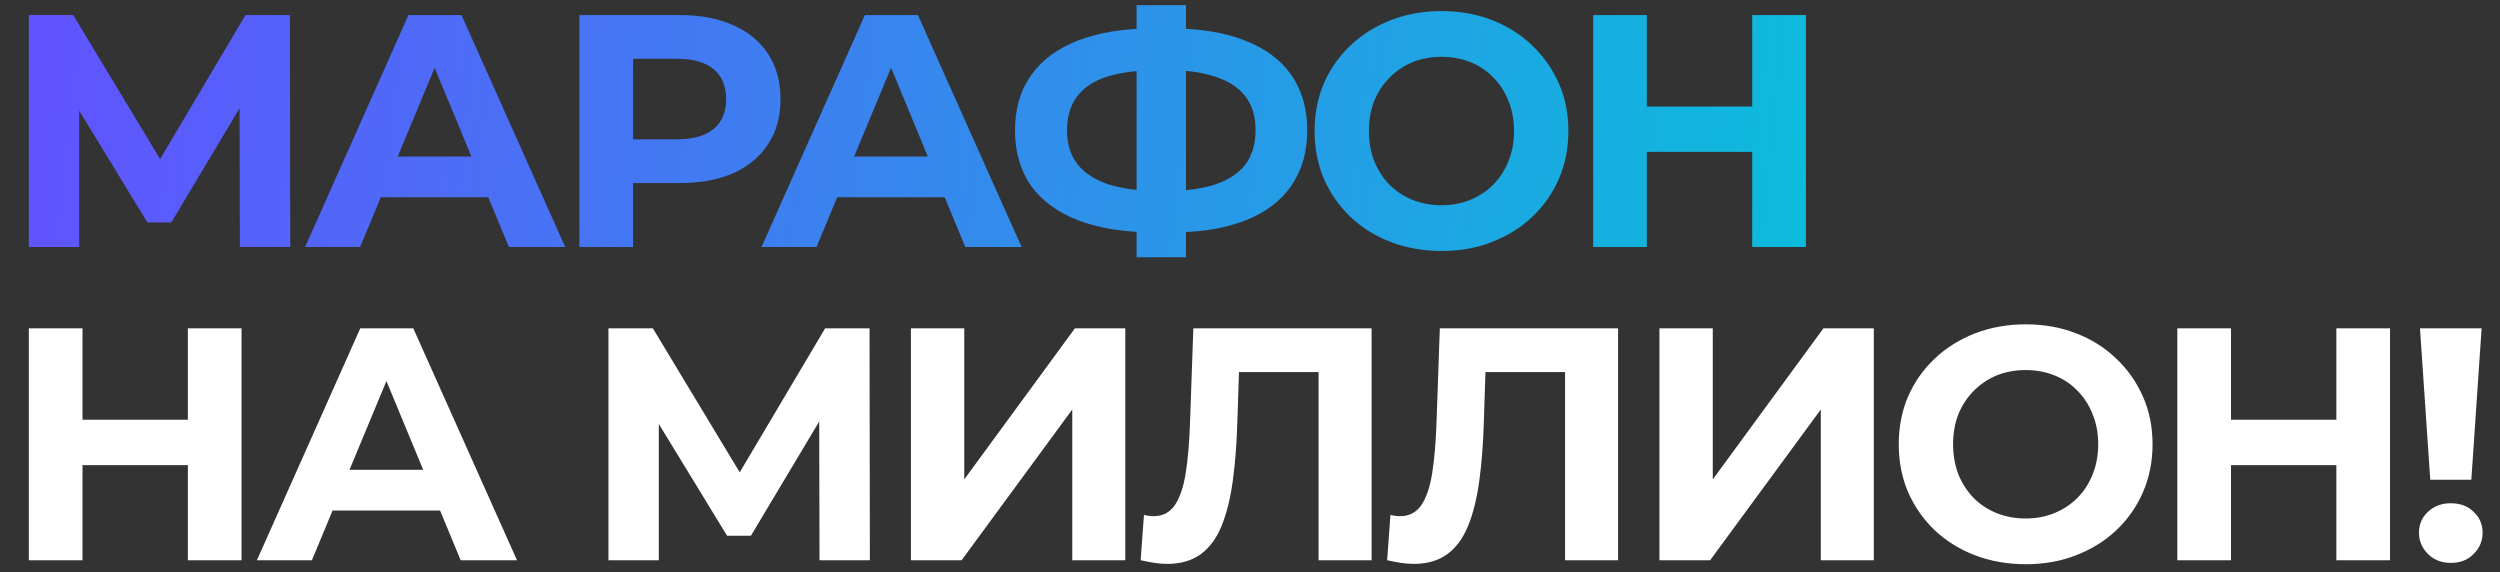 <?xml version="1.0" encoding="UTF-8"?> <svg xmlns="http://www.w3.org/2000/svg" width="415" height="95" viewBox="0 0 415 95" fill="none"><rect x="0" y="0" width="415" height="95" fill="#333333" stroke="none"/> <path d="M4.785 41V2.5H12.155L28.545 29.67H24.64L40.755 2.5H48.125L48.18 41H39.82L39.765 15.315H41.36L28.435 36.93H24.475L11.275 15.315H13.145V41H4.785ZM50.649 41L67.809 2.5H76.609L93.824 41H84.474L70.394 7.01H73.914L59.779 41H50.649ZM59.229 32.75L61.594 25.985H81.394L83.814 32.75H59.229ZM96.18 41V2.5H112.845C116.291 2.5 119.261 3.068 121.755 4.205C124.248 5.305 126.173 6.9 127.53 8.99C128.886 11.08 129.565 13.573 129.565 16.47C129.565 19.33 128.886 21.805 127.53 23.895C126.173 25.985 124.248 27.598 121.755 28.735C119.261 29.835 116.291 30.385 112.845 30.385H101.13L105.09 26.37V41H96.18ZM105.09 27.36L101.13 23.125H112.35C115.1 23.125 117.153 22.538 118.51 21.365C119.866 20.192 120.545 18.56 120.545 16.47C120.545 14.343 119.866 12.693 118.51 11.52C117.153 10.347 115.1 9.76 112.35 9.76H101.13L105.09 5.525V27.36ZM126.414 41L143.574 2.5H152.374L169.589 41H160.239L146.159 7.01H149.679L135.544 41H126.414ZM134.994 32.75L137.359 25.985H157.159L159.579 32.75H134.994ZM191.757 38.58C186.77 38.58 182.535 37.92 179.052 36.6C175.605 35.28 172.984 33.373 171.187 30.88C169.39 28.35 168.492 25.27 168.492 21.64C168.492 18.01 169.39 14.948 171.187 12.455C172.984 9.925 175.605 8 179.052 6.68C182.535 5.36 186.77 4.7 191.757 4.7C191.83 4.7 192.032 4.7 192.362 4.7C192.729 4.7 193.077 4.7 193.407 4.7C193.774 4.7 193.975 4.7 194.012 4.7C198.962 4.7 203.142 5.36 206.552 6.68C209.999 8 212.602 9.925 214.362 12.455C216.122 14.985 217.002 18.047 217.002 21.64C217.002 25.197 216.122 28.258 214.362 30.825C212.639 33.355 210.09 35.28 206.717 36.6C203.38 37.92 199.292 38.58 194.452 38.58C194.342 38.58 194.085 38.58 193.682 38.58C193.279 38.58 192.875 38.58 192.472 38.58C192.105 38.58 191.867 38.58 191.757 38.58ZM192.582 31.705C192.692 31.705 192.839 31.705 193.022 31.705C193.205 31.705 193.334 31.705 193.407 31.705C196.78 31.705 199.567 31.338 201.767 30.605C204.004 29.835 205.672 28.717 206.772 27.25C207.872 25.747 208.422 23.858 208.422 21.585C208.422 19.312 207.854 17.442 206.717 15.975C205.58 14.508 203.912 13.427 201.712 12.73C199.549 11.997 196.817 11.63 193.517 11.63C193.444 11.63 193.297 11.63 193.077 11.63C192.894 11.63 192.729 11.63 192.582 11.63C189.099 11.63 186.22 11.978 183.947 12.675C181.674 13.372 179.969 14.472 178.832 15.975C177.695 17.442 177.127 19.33 177.127 21.64C177.127 23.95 177.732 25.857 178.942 27.36C180.152 28.827 181.894 29.927 184.167 30.66C186.477 31.357 189.282 31.705 192.582 31.705ZM188.677 42.705V0.85H196.872V42.705H188.677ZM239.343 41.66C236.299 41.66 233.476 41.165 230.873 40.175C228.306 39.185 226.069 37.792 224.163 35.995C222.293 34.198 220.826 32.09 219.763 29.67C218.736 27.25 218.223 24.61 218.223 21.75C218.223 18.89 218.736 16.25 219.763 13.83C220.826 11.41 222.311 9.302 224.218 7.505C226.124 5.708 228.361 4.315 230.928 3.325C233.494 2.335 236.281 1.84 239.288 1.84C242.331 1.84 245.118 2.335 247.648 3.325C250.214 4.315 252.433 5.708 254.303 7.505C256.209 9.302 257.694 11.41 258.758 13.83C259.821 16.213 260.353 18.853 260.353 21.75C260.353 24.61 259.821 27.268 258.758 29.725C257.694 32.145 256.209 34.253 254.303 36.05C252.433 37.81 250.214 39.185 247.648 40.175C245.118 41.165 242.349 41.66 239.343 41.66ZM239.288 34.07C241.011 34.07 242.588 33.777 244.018 33.19C245.484 32.603 246.768 31.76 247.868 30.66C248.968 29.56 249.811 28.258 250.398 26.755C251.021 25.252 251.333 23.583 251.333 21.75C251.333 19.917 251.021 18.248 250.398 16.745C249.811 15.242 248.968 13.94 247.868 12.84C246.804 11.74 245.539 10.897 244.073 10.31C242.606 9.723 241.011 9.43 239.288 9.43C237.564 9.43 235.969 9.723 234.503 10.31C233.073 10.897 231.808 11.74 230.708 12.84C229.608 13.94 228.746 15.242 228.123 16.745C227.536 18.248 227.243 19.917 227.243 21.75C227.243 23.547 227.536 25.215 228.123 26.755C228.746 28.258 229.589 29.56 230.653 30.66C231.753 31.76 233.036 32.603 234.503 33.19C235.969 33.777 237.564 34.07 239.288 34.07ZM290.867 2.5H299.777V41H290.867V2.5ZM273.377 41H264.467V2.5H273.377V41ZM291.527 25.215H272.717V17.68H291.527V25.215Z" fill="url(#paint0_linear_0_28)"></path> <path d="M31.185 54.5H40.095V93H31.185V54.5ZM13.695 93H4.785V54.5H13.695V93ZM31.845 77.215H13.035V69.68H31.845V77.215ZM42.646 93L59.806 54.5H68.606L85.821 93H76.471L62.391 59.01H65.911L51.776 93H42.646ZM51.226 84.75L53.591 77.985H73.391L75.811 84.75H51.226ZM101.003 93V54.5H108.373L124.763 81.67H120.858L136.973 54.5H144.343L144.398 93H136.038L135.983 67.315H137.578L124.653 88.93H120.693L107.493 67.315H109.363V93H101.003ZM151.212 93V54.5H160.067V79.58L178.437 54.5H186.797V93H177.997V67.975L159.627 93H151.212ZM193.749 93.605C193.089 93.605 192.392 93.55 191.659 93.44C190.962 93.33 190.192 93.183 189.349 93L189.899 85.465C190.412 85.612 190.944 85.685 191.494 85.685C192.997 85.685 194.171 85.08 195.014 83.87C195.857 82.623 196.462 80.845 196.829 78.535C197.196 76.225 197.434 73.42 197.544 70.12L198.094 54.5H227.684V93H218.884V59.725L220.919 61.76H203.924L205.739 59.615L205.409 69.79C205.299 73.567 205.042 76.922 204.639 79.855C204.236 82.788 203.612 85.282 202.769 87.335C201.926 89.388 200.771 90.947 199.304 92.01C197.837 93.073 195.986 93.605 193.749 93.605ZM234.666 93.605C234.006 93.605 233.309 93.55 232.576 93.44C231.879 93.33 231.109 93.183 230.266 93L230.816 85.465C231.329 85.612 231.861 85.685 232.411 85.685C233.914 85.685 235.088 85.08 235.931 83.87C236.774 82.623 237.379 80.845 237.746 78.535C238.113 76.225 238.351 73.42 238.461 70.12L239.011 54.5H268.601V93H259.801V59.725L261.836 61.76H244.841L246.656 59.615L246.326 69.79C246.216 73.567 245.959 76.922 245.556 79.855C245.153 82.788 244.529 85.282 243.686 87.335C242.843 89.388 241.688 90.947 240.221 92.01C238.754 93.073 236.903 93.605 234.666 93.605ZM275.467 93V54.5H284.322V79.58L302.692 54.5H311.052V93H302.252V67.975L283.882 93H275.467ZM336.313 93.66C333.269 93.66 330.446 93.165 327.843 92.175C325.276 91.185 323.039 89.792 321.133 87.995C319.263 86.198 317.796 84.09 316.733 81.67C315.706 79.25 315.193 76.61 315.193 73.75C315.193 70.89 315.706 68.25 316.733 65.83C317.796 63.41 319.281 61.302 321.188 59.505C323.094 57.708 325.331 56.315 327.898 55.325C330.464 54.335 333.251 53.84 336.258 53.84C339.301 53.84 342.088 54.335 344.618 55.325C347.184 56.315 349.403 57.708 351.273 59.505C353.179 61.302 354.664 63.41 355.728 65.83C356.791 68.213 357.323 70.853 357.323 73.75C357.323 76.61 356.791 79.268 355.728 81.725C354.664 84.145 353.179 86.253 351.273 88.05C349.403 89.81 347.184 91.185 344.618 92.175C342.088 93.165 339.319 93.66 336.313 93.66ZM336.258 86.07C337.981 86.07 339.558 85.777 340.988 85.19C342.454 84.603 343.738 83.76 344.838 82.66C345.938 81.56 346.781 80.258 347.368 78.755C347.991 77.252 348.303 75.583 348.303 73.75C348.303 71.917 347.991 70.248 347.368 68.745C346.781 67.242 345.938 65.94 344.838 64.84C343.774 63.74 342.509 62.897 341.043 62.31C339.576 61.723 337.981 61.43 336.258 61.43C334.534 61.43 332.939 61.723 331.473 62.31C330.043 62.897 328.778 63.74 327.678 64.84C326.578 65.94 325.716 67.242 325.093 68.745C324.506 70.248 324.213 71.917 324.213 73.75C324.213 75.547 324.506 77.215 325.093 78.755C325.716 80.258 326.559 81.56 327.623 82.66C328.723 83.76 330.006 84.603 331.473 85.19C332.939 85.777 334.534 86.07 336.258 86.07ZM387.836 54.5H396.746V93H387.836V54.5ZM370.346 93H361.436V54.5H370.346V93ZM388.496 77.215H369.686V69.68H388.496V77.215ZM403.422 79.635L401.717 54.5H411.947L410.242 79.635H403.422ZM406.832 93.44C405.292 93.44 404.027 92.945 403.037 91.955C402.047 90.965 401.552 89.792 401.552 88.435C401.552 87.042 402.047 85.887 403.037 84.97C404.027 84.017 405.292 83.54 406.832 83.54C408.409 83.54 409.674 84.017 410.627 84.97C411.617 85.887 412.112 87.042 412.112 88.435C412.112 89.792 411.617 90.965 410.627 91.955C409.674 92.945 408.409 93.44 406.832 93.44Z" fill="white"></path> <defs> <linearGradient id="paint0_linear_0_28" x1="6.157" y1="-9.46392e-05" x2="342.87" y2="36.835" gradientUnits="userSpaceOnUse"> <stop stop-color="#6153FF"></stop> <stop offset="1" stop-color="#00CAD7"></stop> </linearGradient> </defs> </svg> 
